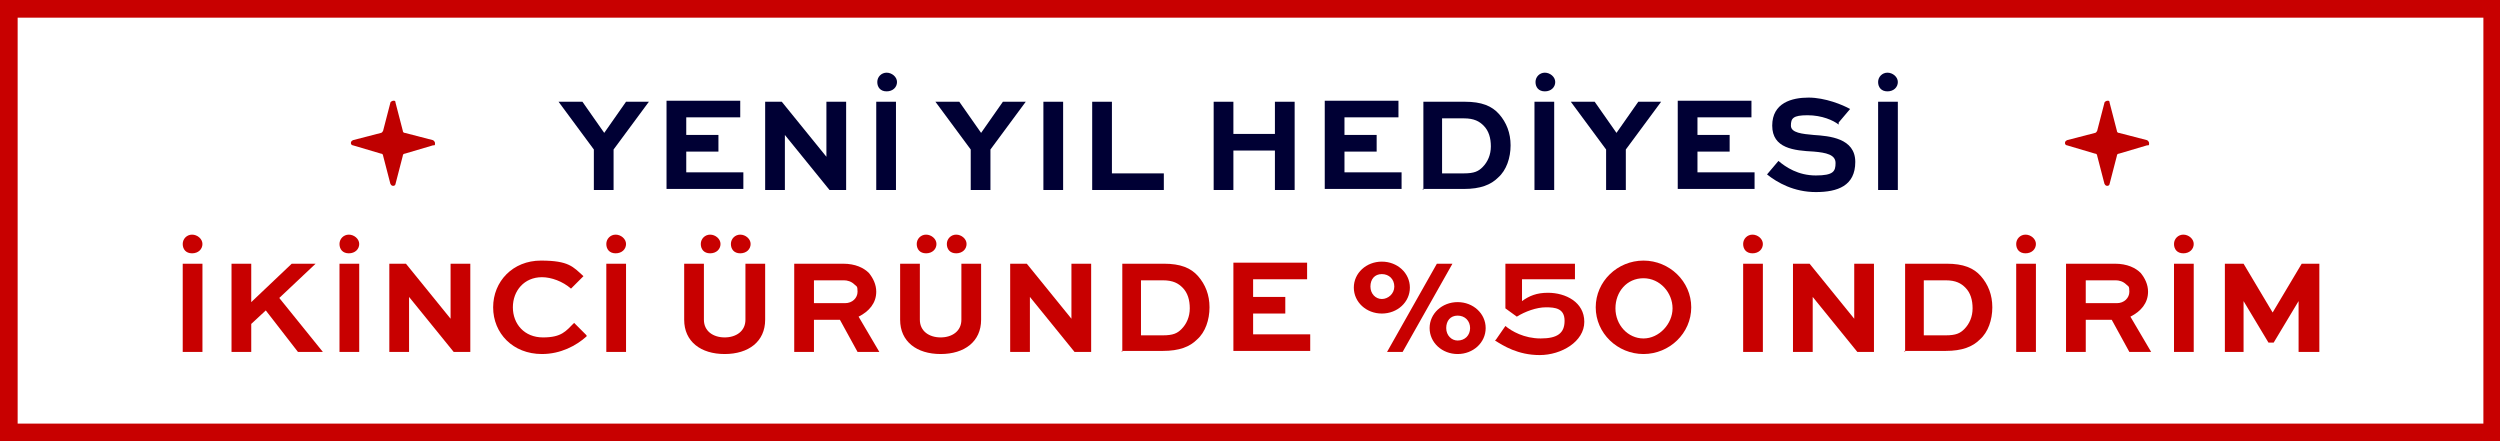 <?xml version="1.0" encoding="UTF-8"?>
<svg id="Isolation_Mode" xmlns="http://www.w3.org/2000/svg" version="1.1" viewBox="0 0 240.8 42.5">
  <!-- Generator: Adobe Illustrator 30.0.0, SVG Export Plug-In . SVG Version: 2.1.1 Build 123)  -->
  <defs>
    <style>
      .st0 {
        fill: #c80000;
      }

      .st1 {
        fill: #bf0000;
        fill-rule: evenodd;
      }

      .st2 {
        fill: #000034;
      }
    </style>
  </defs>
  <g>
    <g>
      <path class="st1" d="M36.9,12.6h0l.7-2.7c0-.1.2-.2.3-.2s.2,0,.2.2l.7,2.7c0,0,0,.2.2.2l2.7.7c0,0,.2.1.2.3s0,.2-.2.2l-2.7.8c0,0-.2,0-.2.2l-.7,2.7c0,.1-.1.2-.2.2s-.2,0-.3-.2l-.7-2.7c0,0,0-.2-.2-.2l-2.7-.8c-.1,0-.2-.1-.2-.2s0-.2.2-.3l2.7-.7c0,0,.1,0,.2-.2Z"/>
      <path class="st1" d="M202,12.6h0l.7-2.7c0-.1.2-.2.3-.2s.2,0,.2.2l.7,2.7c0,0,0,.2.2.2l2.7.7c0,0,.2.1.2.3s0,.2-.2.2l-2.7.8c0,0-.2,0-.2.2l-.7,2.7c0,.1-.1.2-.2.2s-.2,0-.3-.2l-.7-2.7c0,0,0-.2-.2-.2l-2.7-.8c-.1,0-.2-.1-.2-.2s0-.2.2-.3l2.7-.7c0,0,.1,0,.2-.2Z"/>
    </g>
    <g>
      <path class="st2" d="M62.5,9.8l-3.4,4.6v3.9h-1.9v-3.9l-3.4-4.6h2.3l2.1,3,2.1-3h2.2Z"/>
      <path class="st2" d="M69.2,14.6h-3.1v2h5.5v1.6h-7.4v-8.5h7.1v1.6h-5.2v1.7h3.1v1.6Z"/>
      <path class="st2" d="M81.5,9.8v8.5h-1.6l-4.3-5.3h0v5.3h-1.9v-8.5h1.6l4.3,5.3h0v-5.3h1.9Z"/>
      <path class="st2" d="M85.4,7c.5,0,1,.4,1,.9s-.4.9-1,.9-.9-.4-.9-.9.4-.9.9-.9ZM84.4,18.3v-8.5h1.9v8.5h-1.9Z"/>
      <path class="st2" d="M98.8,9.8l-3.4,4.6v3.9h-1.9v-3.9l-3.4-4.6h2.3l2.1,3,2.1-3h2.2Z"/>
      <path class="st2" d="M100.5,18.3v-8.5h1.9v8.5h-1.9Z"/>
      <path class="st2" d="M107.1,9.8v6.9h5v1.6h-6.9v-8.5h1.9Z"/>
      <path class="st2" d="M116.9,18.3v-8.5h1.9v3.1h4v-3.1h1.9v8.5h-1.9v-3.8h-4v3.8h-1.9Z"/>
      <path class="st2" d="M132.6,14.6h-3.1v2h5.5v1.6h-7.4v-8.5h7.1v1.6h-5.2v1.7h3.1v1.6Z"/>
      <path class="st2" d="M137.1,18.3v-8.5h4c1.6,0,2.6.4,3.3,1.2.7.8,1.1,1.8,1.1,3s-.4,2.4-1.2,3.1c-.7.7-1.7,1.1-3.3,1.1h-4ZM141,16.7c1,0,1.4-.2,1.8-.6.5-.5.8-1.2.8-2s-.2-1.5-.7-2c-.4-.4-.9-.7-1.9-.7h-2.1v5.3h2.1Z"/>
      <path class="st2" d="M148.8,7c.5,0,1,.4,1,.9s-.4.9-1,.9-.9-.4-.9-.9.4-.9.9-.9ZM147.8,18.3v-8.5h1.9v8.5h-1.9Z"/>
      <path class="st2" d="M160,9.8l-3.4,4.6v3.9h-1.9v-3.9l-3.4-4.6h2.3l2.1,3,2.1-3h2.2Z"/>
      <path class="st2" d="M166.6,14.6h-3.1v2h5.5v1.6h-7.4v-8.5h7.1v1.6h-5.2v1.7h3.1v1.6Z"/>
      <path class="st2" d="M177.1,12c-.5-.4-1.6-.9-3-.9s-1.6.3-1.6,1,1.1.8,2.2.9c1.5.1,4,.3,4,2.6s-1.7,2.9-3.8,2.9-3.7-.9-4.7-1.7l1.1-1.3c.7.6,1.9,1.4,3.6,1.4s1.9-.4,1.9-1.2-.9-1-2.1-1.1c-1.9-.1-4-.3-4-2.5s1.9-2.7,3.5-2.7,3.3.7,4,1.1l-1.1,1.3Z"/>
      <path class="st2" d="M181.8,7c.5,0,1,.4,1,.9s-.4.9-1,.9-.9-.4-.9-.9.4-.9.9-.9ZM180.9,18.3v-8.5h1.9v8.5h-1.9Z"/>
      <path class="st0" d="M18.5,22.6c.5,0,1,.4,1,.9s-.4.9-1,.9-.9-.4-.9-.9.4-.9.9-.9ZM17.6,33.9v-8.5h1.9v8.5h-1.9Z"/>
      <path class="st0" d="M24.2,29.1l3.9-3.7h2.3l-3.5,3.3,4.2,5.2h-2.4l-3.1-4-1.4,1.3v2.7h-1.9v-8.5h1.9v3.7Z"/>
      <path class="st0" d="M33.6,22.6c.5,0,1,.4,1,.9s-.4.9-1,.9-.9-.4-.9-.9.4-.9.9-.9ZM32.7,33.9v-8.5h1.9v8.5h-1.9Z"/>
      <path class="st0" d="M45.3,25.4v8.5h-1.6l-4.3-5.3h0v5.3h-1.9v-8.5h1.6l4.3,5.3h0v-5.3h1.9Z"/>
      <path class="st0" d="M56.5,32.4c-1,.9-2.5,1.7-4.3,1.7-2.8,0-4.7-2-4.7-4.5s1.9-4.5,4.6-4.5,3.1.6,4.1,1.5l-1.2,1.2c-.8-.7-1.9-1.1-2.8-1.1-1.7,0-2.8,1.3-2.8,2.9s1.1,2.9,2.9,2.9,2.2-.6,3-1.4l1.2,1.2Z"/>
      <path class="st0" d="M59.3,22.6c.5,0,1,.4,1,.9s-.4.9-1,.9-.9-.4-.9-.9.4-.9.9-.9ZM58.4,33.9v-8.5h1.9v8.5h-1.9Z"/>
      <path class="st0" d="M73.7,25.4v5.4c0,2.1-1.6,3.3-3.9,3.3s-3.9-1.2-3.9-3.3v-5.4h1.9v5.4c0,1.1.9,1.7,2,1.7s2-.6,2-1.7v-5.4h1.9ZM68.4,22.6c.5,0,1,.4,1,.9s-.4.9-1,.9-.9-.4-.9-.9.4-.9.9-.9ZM71.3,22.6c.5,0,1,.4,1,.9s-.4.9-1,.9-.9-.4-.9-.9.4-.9.9-.9Z"/>
      <path class="st0" d="M76.5,33.9v-8.5h4.7c1.2,0,2,.4,2.5.9.4.5.7,1.1.7,1.8,0,1.1-.7,1.9-1.7,2.4l2,3.4h-2.1l-1.7-3.1h-2.5v3.1h-1.9ZM78.4,27v2.2h3c.7,0,1.2-.5,1.2-1.1s-.1-.5-.3-.7c-.3-.3-.7-.4-1-.4h-2.9Z"/>
      <path class="st0" d="M94.5,25.4v5.4c0,2.1-1.6,3.3-3.9,3.3s-3.9-1.2-3.9-3.3v-5.4h1.9v5.4c0,1.1.9,1.7,2,1.7s2-.6,2-1.7v-5.4h1.9ZM89.2,22.6c.5,0,1,.4,1,.9s-.4.9-1,.9-.9-.4-.9-.9.4-.9.9-.9ZM92.1,22.6c.5,0,1,.4,1,.9s-.4.9-1,.9-.9-.4-.9-.9.4-.9.9-.9Z"/>
      <path class="st0" d="M105.1,25.4v8.5h-1.6l-4.3-5.3h0v5.3h-1.9v-8.5h1.6l4.3,5.3h0v-5.3h1.9Z"/>
      <path class="st0" d="M108.1,33.9v-8.5h4c1.6,0,2.6.4,3.3,1.2.7.8,1.1,1.8,1.1,3s-.4,2.4-1.2,3.1c-.7.7-1.7,1.1-3.3,1.1h-4ZM112,32.3c1,0,1.4-.2,1.8-.6.5-.5.8-1.2.8-2s-.2-1.5-.7-2c-.4-.4-.9-.7-1.9-.7h-2.1v5.3h2.1Z"/>
      <path class="st0" d="M123.8,30.2h-3.1v2h5.5v1.6h-7.4v-8.5h7.1v1.6h-5.2v1.7h3.1v1.6Z"/>
      <path class="st0" d="M133.1,25.2c1.5,0,2.7,1.1,2.7,2.5s-1.2,2.5-2.7,2.5-2.7-1.1-2.7-2.5,1.2-2.5,2.7-2.5ZM133.1,28.8c.6,0,1.2-.5,1.2-1.2s-.5-1.2-1.2-1.2-1.1.5-1.1,1.2.5,1.2,1.1,1.2ZM139.9,25.4l-4.8,8.5h-1.5l4.8-8.5h1.5ZM140.4,29.1c1.5,0,2.7,1.1,2.7,2.5s-1.2,2.5-2.7,2.5-2.7-1.1-2.7-2.5,1.2-2.5,2.7-2.5ZM140.4,32.8c.7,0,1.2-.5,1.2-1.2s-.5-1.2-1.2-1.2-1.1.5-1.1,1.2.5,1.2,1.1,1.2Z"/>
      <path class="st0" d="M144.1,32.7l.9-1.3c.6.5,1.8,1.2,3.4,1.2s2.3-.5,2.3-1.7-.9-1.3-1.8-1.3-2,.4-2.8.9l-1.1-.8v-4.3h6.7v1.5h-5.1v2.1c.7-.5,1.4-.8,2.5-.8,1.7,0,3.5.9,3.5,2.8s-2.2,3.2-4.3,3.2-3.5-.9-4.3-1.4Z"/>
      <path class="st0" d="M158.3,25.1c2.5,0,4.6,2,4.6,4.5s-2.1,4.5-4.6,4.5-4.6-2-4.6-4.5,2.1-4.5,4.6-4.5ZM158.3,32.6c1.5,0,2.8-1.4,2.8-2.9s-1.2-2.9-2.8-2.9-2.7,1.3-2.7,2.9,1.2,2.9,2.7,2.9Z"/>
      <path class="st0" d="M168.8,22.6c.5,0,1,.4,1,.9s-.4.9-1,.9-.9-.4-.9-.9.4-.9.9-.9ZM167.9,33.9v-8.5h1.9v8.5h-1.9Z"/>
      <path class="st0" d="M180.5,25.4v8.5h-1.6l-4.3-5.3h0v5.3h-1.9v-8.5h1.6l4.3,5.3h0v-5.3h1.9Z"/>
      <path class="st0" d="M183.5,33.9v-8.5h4c1.6,0,2.6.4,3.3,1.2.7.8,1.1,1.8,1.1,3s-.4,2.4-1.2,3.1c-.7.7-1.7,1.1-3.3,1.1h-4ZM187.4,32.3c1,0,1.4-.2,1.8-.6.5-.5.8-1.2.8-2s-.2-1.5-.7-2c-.4-.4-.9-.7-1.9-.7h-2.1v5.3h2.1Z"/>
      <path class="st0" d="M195.1,22.6c.5,0,1,.4,1,.9s-.4.9-1,.9-.9-.4-.9-.9.4-.9.9-.9ZM194.2,33.9v-8.5h1.9v8.5h-1.9Z"/>
      <path class="st0" d="M199,33.9v-8.5h4.7c1.2,0,2,.4,2.5.9.4.5.7,1.1.7,1.8,0,1.1-.7,1.9-1.7,2.4l2,3.4h-2.1l-1.7-3.1h-2.5v3.1h-1.9ZM200.9,27v2.2h3c.7,0,1.2-.5,1.2-1.1s-.1-.5-.3-.7c-.3-.3-.7-.4-1-.4h-2.9Z"/>
      <path class="st0" d="M210.3,22.6c.5,0,1,.4,1,.9s-.4.9-1,.9-.9-.4-.9-.9.4-.9.9-.9ZM209.4,33.9v-8.5h1.9v8.5h-1.9Z"/>
      <path class="st0" d="M221.4,33.9v-4.9h0l-2.4,4h-.5l-2.4-4h0v4.9h-1.8v-8.5h1.8l2.8,4.7h0l2.8-4.7h1.7v8.5h-1.9Z"/>
    </g>
  </g>
  <path class="st0" d="M240.8,42.5H0V0h240.8v42.5ZM1.7,40.8h237.5V1.7H1.7v39.1Z"/>
</svg>